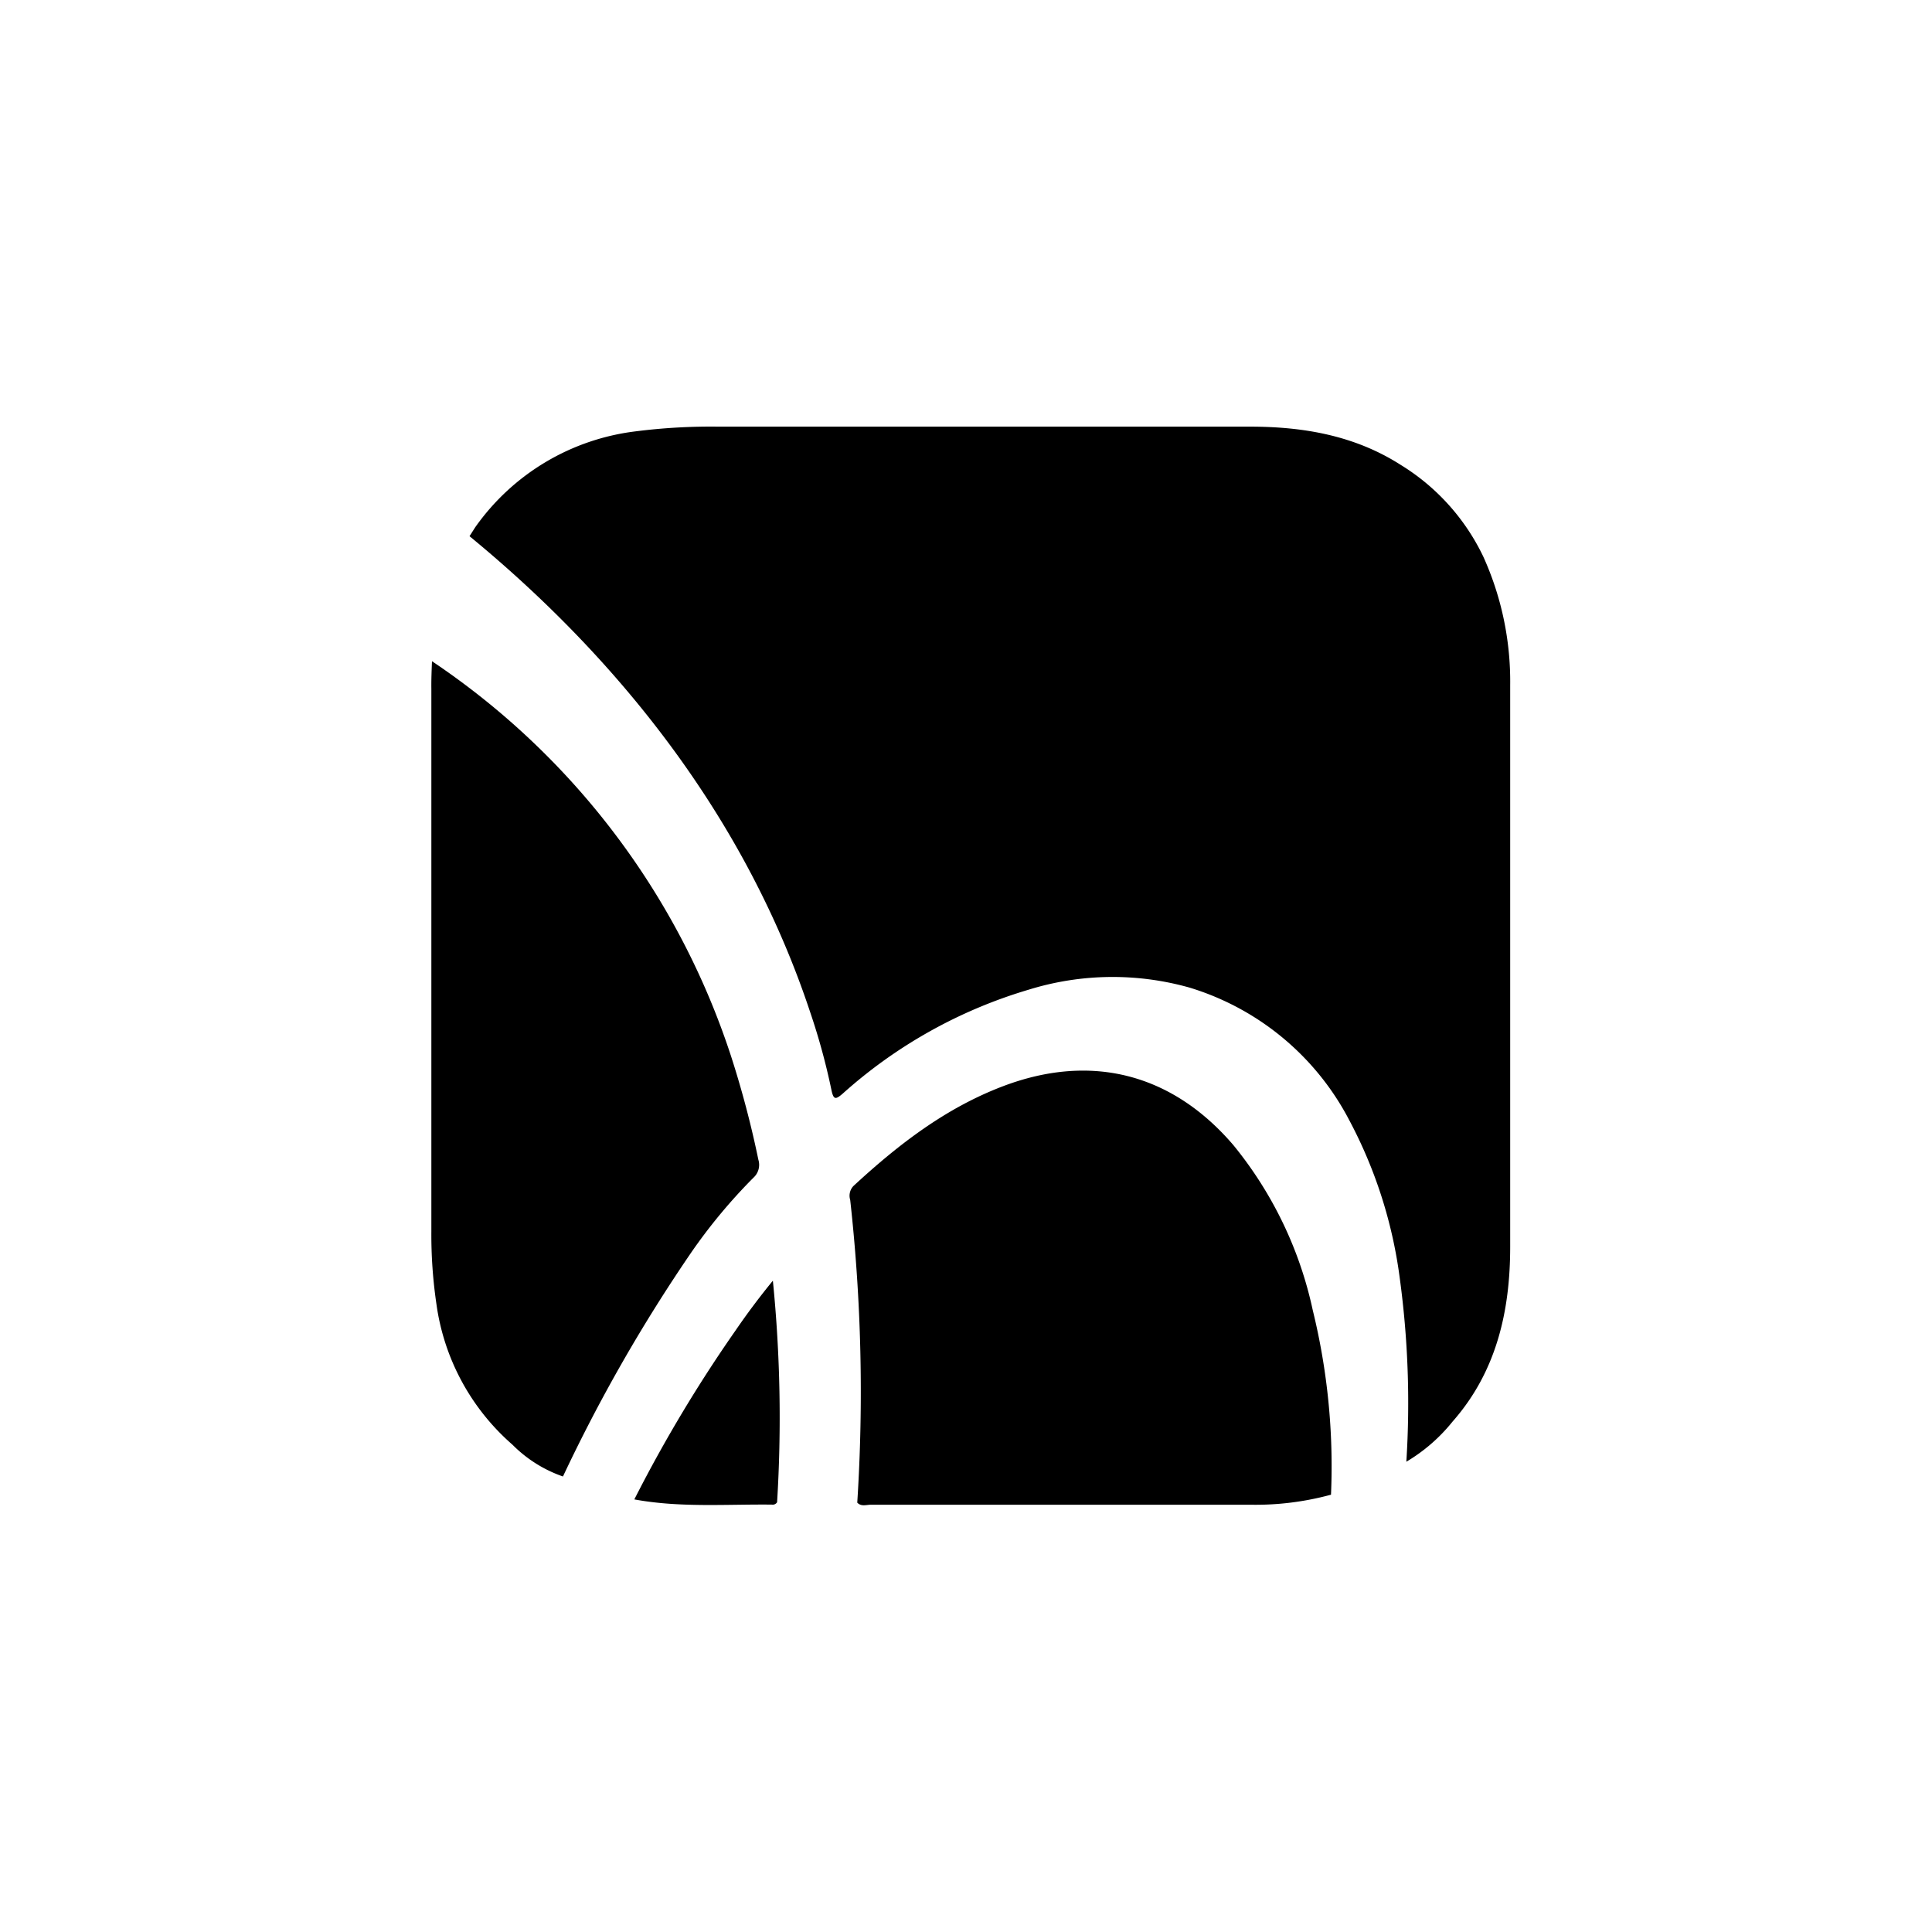 <svg id="Layer_2" data-name="Layer 2" xmlns="http://www.w3.org/2000/svg" viewBox="0 0 155.91 155.91"><path d="M38.35,42.55a18.57,18.57,0,0,1,12.94-7.74A48,48,0,0,1,58,34.43c14.3,0,28.59,0,42.89,0,4.27,0,8.42.71,12.12,3.07a17.58,17.58,0,0,1,6.7,7.44,24.43,24.43,0,0,1,2.16,10.35c0,15.1,0,30.21,0,45.32,0,5.16-1.09,10.07-4.65,14.11a13.78,13.78,0,0,1-3.73,3.24,74.8,74.8,0,0,0-.54-14.88,37.39,37.39,0,0,0-4.06-12.67A21.63,21.63,0,0,0,96,79.7a22.88,22.88,0,0,0-13,.17A39.06,39.06,0,0,0,68,88.26c-.54.46-.73.53-.9-.28a52.85,52.85,0,0,0-1.71-6.27c-5.09-15.36-15.09-28.24-27.5-38.44Z" style="fill:#currentColor"/><path d="M69.18,121.26a140.39,140.39,0,0,0-.57-24.43,1.13,1.13,0,0,1,.26-1.12c3.6-3.33,7.44-6.3,12.09-8.06,7.13-2.7,13.65-1,18.58,4.77a31.5,31.5,0,0,1,6.4,13.32,52.86,52.86,0,0,1,1.47,14.88,23.16,23.16,0,0,1-6.51.81c-10.22,0-20.44,0-30.66,0C69.89,121.44,69.49,121.59,69.18,121.26Z" style="fill:#currentColor"/><path d="M34.86,53.36A61.25,61.25,0,0,1,59,85.25a79.28,79.28,0,0,1,2.2,8.34,1.4,1.4,0,0,1-.4,1.45,44.08,44.08,0,0,0-5.07,6.11,130.22,130.22,0,0,0-10.3,18,10.63,10.63,0,0,1-4.07-2.56,18.38,18.38,0,0,1-6.14-11.35,38.31,38.31,0,0,1-.41-5.86q0-21.9,0-43.81C34.8,54.88,34.83,54.14,34.86,53.36Z" style="fill:#currentColor"/><path d="M51.19,121a113.55,113.55,0,0,1,8.18-13.65c.93-1.36,1.92-2.68,3-4a111.27,111.27,0,0,1,.34,17.88.42.42,0,0,1-.43.19C58.58,121.38,54.87,121.68,51.19,121Z" style="fill:#currentColor"/></svg>